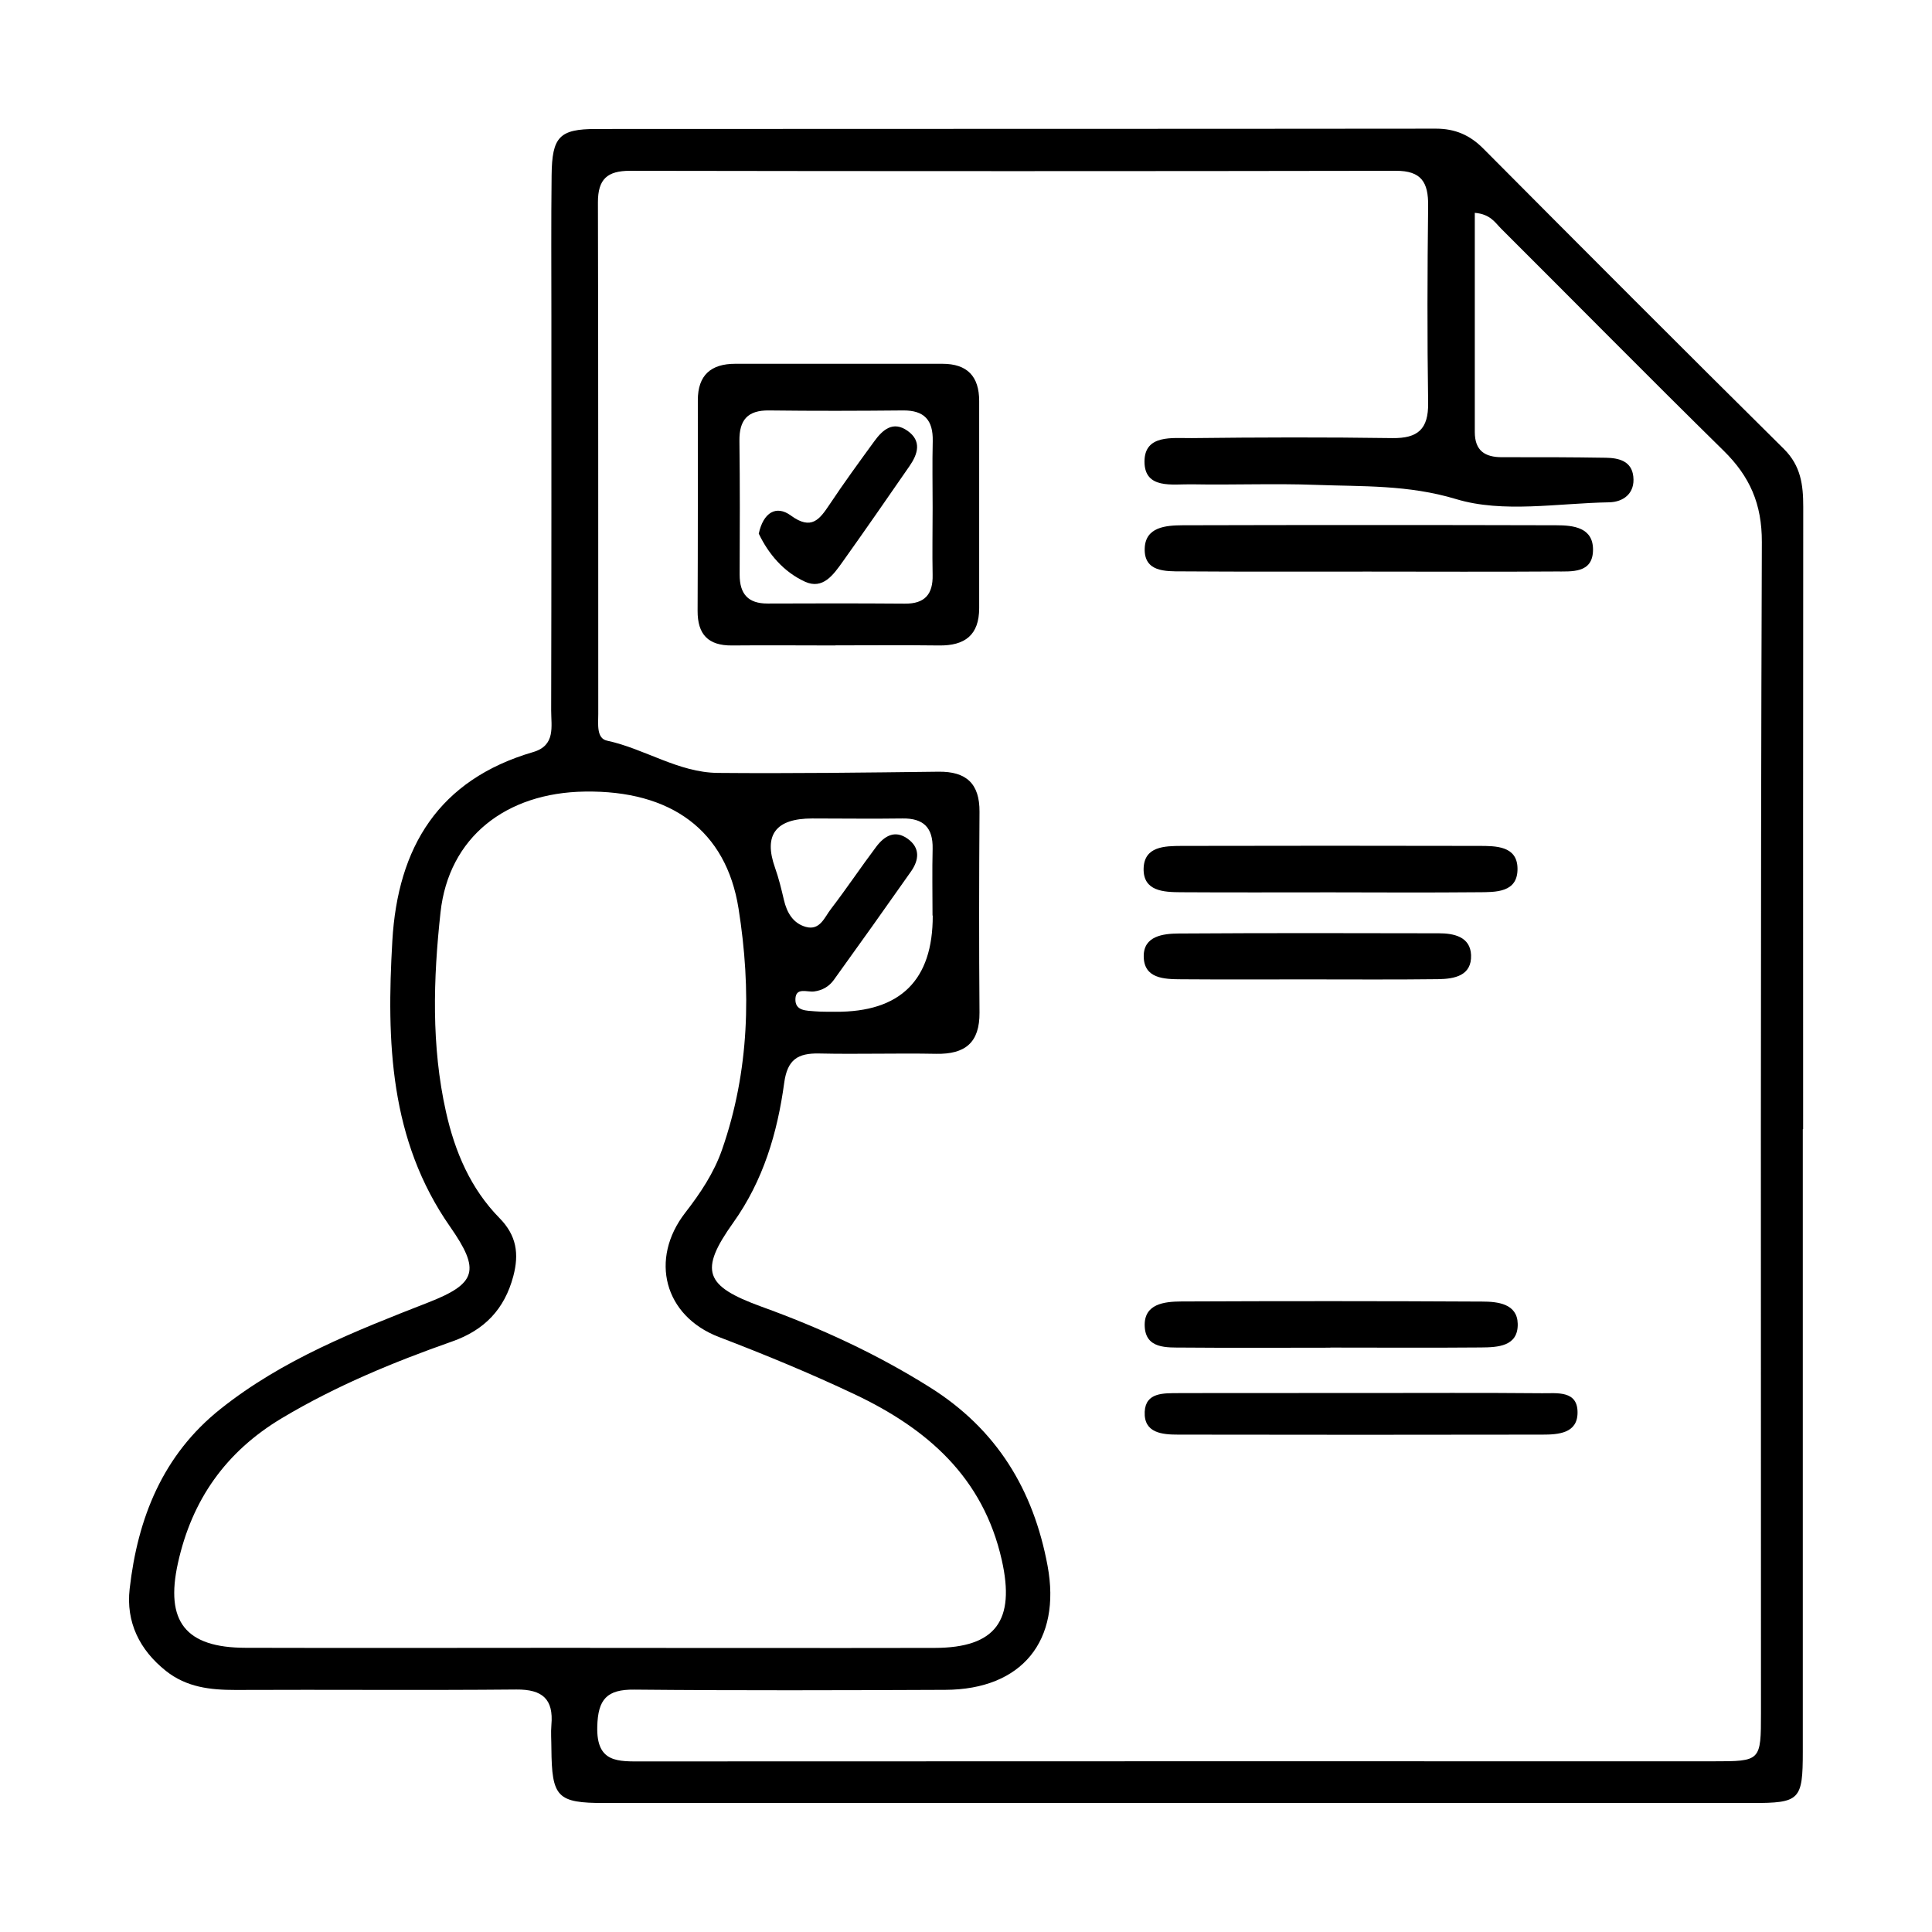 <?xml version="1.0" encoding="UTF-8"?>
<svg xmlns="http://www.w3.org/2000/svg" version="1.1" viewBox="0 0 176 176">
  <!-- Generator: Adobe Illustrator 28.6.0, SVG Export Plug-In . SVG Version: 1.2.0 Build 709)  -->
  <g>
    <g id="Layer_1">
      <g>
        <path d="M164.23,102.87c0,18.89,0,37.79,0,56.68,0,4.44-.26,4.7-4.63,4.7-34.84,0-69.68,0-104.52,0-4.34,0-4.81-.52-4.85-4.98,0-.71-.06-1.43,0-2.13.21-2.36-.82-3.25-3.19-3.23-8.53.08-17.07,0-25.6.04-2.29,0-4.44-.24-6.32-1.73-2.42-1.92-3.65-4.46-3.31-7.47.73-6.45,3.01-12.21,8.28-16.4,5.65-4.5,12.27-7.1,18.9-9.69,4.44-1.73,4.78-2.94,2.02-6.9-5.53-7.91-5.8-16.89-5.27-26.03.49-8.56,4.22-14.7,12.83-17.22,2.06-.6,1.64-2.33,1.64-3.79.03-11.99.02-23.97.02-35.96,0-4.27-.03-8.53.02-12.8.04-3.49.7-4.21,4.07-4.21,25.5-.02,50.99,0,76.49-.03,1.75,0,3.1.59,4.32,1.82,9.1,9.15,18.21,18.28,27.38,27.36,1.55,1.54,1.76,3.29,1.76,5.27-.02,18.89-.01,37.79-.01,56.68ZM134.35,19.39c0,6.78,0,13.37,0,19.96,0,1.71.92,2.31,2.51,2.3,3.15-.01,6.3,0,9.44.05,1.17.02,2.34.3,2.49,1.71.17,1.54-.91,2.33-2.22,2.35-4.66.08-9.63,1-13.91-.29-4.37-1.32-8.54-1.14-12.82-1.3-3.75-.14-7.52.02-11.27-.05-1.74-.03-4.31.48-4.31-2.07,0-2.5,2.56-2.12,4.3-2.14,6.09-.07,12.19-.09,18.28,0,2.33.03,3.29-.82,3.26-3.2-.09-5.99-.07-11.98,0-17.98.02-2.11-.61-3.18-2.94-3.17-23.26.04-46.51.04-69.77,0-2.06,0-2.92.75-2.92,2.86.04,15.54.02,31.08.03,46.62,0,.89-.18,2.22.79,2.43,3.45.74,6.51,2.91,10.11,2.94,6.7.06,13.4-.03,20.1-.11,2.53-.03,3.75,1.09,3.73,3.66-.04,6.09-.05,12.19,0,18.28.02,2.75-1.31,3.81-3.95,3.76-3.55-.07-7.11.05-10.66-.03-1.94-.04-2.89.55-3.18,2.67-.62,4.55-1.9,8.9-4.65,12.75-3.12,4.38-2.6,5.76,2.57,7.64,5.36,1.94,10.5,4.3,15.35,7.35,6.09,3.82,9.43,9.32,10.72,16.25,1.27,6.84-2.33,11.28-9.31,11.31-9.44.04-18.89.07-28.33-.02-2.51-.03-3.32.88-3.38,3.37-.09,3.34,1.92,3.17,4.17,3.17,32.5-.02,65-.01,97.5-.01,4.33,0,4.34-.01,4.34-4.43,0-35.55-.05-71.09.08-106.64.01-3.48-1.1-5.98-3.48-8.32-6.81-6.69-13.51-13.49-20.27-20.23-.55-.55-.98-1.32-2.39-1.44ZM53.76,150.12c10.46,0,20.92.02,31.38,0,5.58-.01,7.36-2.5,6.12-8-1.7-7.55-6.79-11.97-13.42-15.11-4.04-1.91-8.16-3.61-12.34-5.21-5-1.91-6.35-7.1-3.08-11.32,1.38-1.78,2.62-3.63,3.36-5.76,2.5-7.17,2.67-14.57,1.5-21.95-1.13-7.14-6.16-10.78-14-10.66-7.19.1-12.4,4.16-13.15,11-.66,6.04-.85,12.17.5,18.19.81,3.62,2.24,6.99,4.88,9.67,1.55,1.58,1.79,3.25,1.25,5.29-.8,3.01-2.63,4.91-5.56,5.94-5.37,1.89-10.6,4.05-15.52,6.99-5.12,3.06-8.2,7.45-9.47,13.2-1.18,5.33.69,7.71,6.16,7.72,10.46.03,20.92,0,31.38,0ZM84.95,83.4c0-2.03-.04-4.06.01-6.09.04-1.92-.84-2.78-2.75-2.75-2.74.04-5.48,0-8.22,0q-4.98,0-3.39,4.48c.34.95.58,1.95.81,2.93.27,1.17.84,2.15,2.01,2.47,1.29.35,1.7-.9,2.28-1.64,1.42-1.85,2.72-3.8,4.12-5.66.73-.97,1.69-1.58,2.87-.73,1.14.82,1.04,1.91.32,2.95-2.33,3.32-4.69,6.63-7.06,9.92-.43.59-1.03.94-1.79,1.04-.63.08-1.66-.41-1.7.68-.04,1.12,1.02,1.06,1.81,1.13.61.05,1.22.03,1.83.04q8.89.06,8.87-8.76Z"/>
        <path d="M76.12,58.8c-3.15,0-6.29-.03-9.44,0-2.17.02-3.14-1.01-3.13-3.16.03-6.39.02-12.79.02-19.18,0-2.29,1.2-3.32,3.41-3.32,6.29,0,12.58,0,18.87,0,2.26,0,3.35,1.14,3.35,3.39,0,6.29,0,12.58,0,18.87,0,2.46-1.31,3.43-3.65,3.4-3.15-.04-6.29-.01-9.44-.01ZM84.96,46.27c0-2.03-.04-4.06.01-6.09.04-1.9-.76-2.81-2.71-2.79-4.06.04-8.13.05-12.19,0-1.96-.03-2.73.86-2.71,2.77.05,4.06.04,8.12.02,12.19,0,1.75.76,2.64,2.56,2.63,4.16-.02,8.33-.02,12.49.01,1.82.02,2.57-.86,2.53-2.62-.04-2.03,0-4.06,0-6.09Z"/>
        <path d="M124.67,52.07c-5.67,0-11.34.02-17.01-.02-1.51,0-3.44.05-3.38-2.07.05-1.98,1.93-2.12,3.46-2.13,11.34-.03,22.68-.03,34.03,0,1.56,0,3.36.2,3.35,2.23-.01,2.18-1.94,1.97-3.43,1.98-5.67.04-11.34.01-17.01.01Z"/>
        <path d="M121.25,81.29c-4.57,0-9.13.02-13.7-.01-1.55-.01-3.41-.09-3.37-2.15.05-2.04,1.92-2.06,3.46-2.07,9.03-.02,18.06-.02,27.09,0,1.53,0,3.46,0,3.51,2.01.06,2.27-1.99,2.2-3.6,2.21-4.46.04-8.93.02-13.39.01Z"/>
        <path d="M124.07,126.9c5.48,0,10.95-.03,16.43.02,1.35.01,3.24-.27,3.21,1.79-.02,1.87-1.76,1.98-3.21,1.98-11.05.02-22.11.02-33.16,0-1.45,0-3.15-.13-3.06-2.08.08-1.78,1.74-1.69,3.06-1.7,5.58-.02,11.16,0,16.73-.01Z"/>
        <path d="M121.2,122.77c-4.47,0-8.93.03-13.4-.01-1.5-.01-3.44.14-3.52-1.95-.08-2.04,1.79-2.24,3.33-2.25,9.14-.04,18.27-.04,27.41.01,1.41,0,3.2.19,3.24,2.02.05,2.07-1.81,2.15-3.36,2.16-4.57.04-9.14.01-13.71.01Z"/>
        <path d="M119.15,89.22c-3.85,0-7.7.02-11.55-.01-1.54-.01-3.4-.05-3.41-2.1-.01-1.84,1.76-2.06,3.18-2.07,7.9-.05,15.8-.04,23.7-.02,1.37,0,2.87.31,2.94,1.98.07,1.9-1.53,2.18-3.01,2.2-3.95.05-7.9.02-11.85.02,0,0,0,0,0,.01Z"/>
        <path d="M69.12,48.62c.42-1.96,1.61-2.62,2.92-1.66,1.89,1.38,2.62.36,3.55-1.03,1.29-1.94,2.67-3.83,4.04-5.71.76-1.05,1.71-1.92,3.05-.97,1.3.92.94,2.1.18,3.2-2.02,2.92-4.04,5.84-6.1,8.73-.83,1.16-1.79,2.56-3.43,1.81-1.96-.9-3.33-2.54-4.2-4.36Z"/>
      </g>
    </g>
  </g>
</svg>